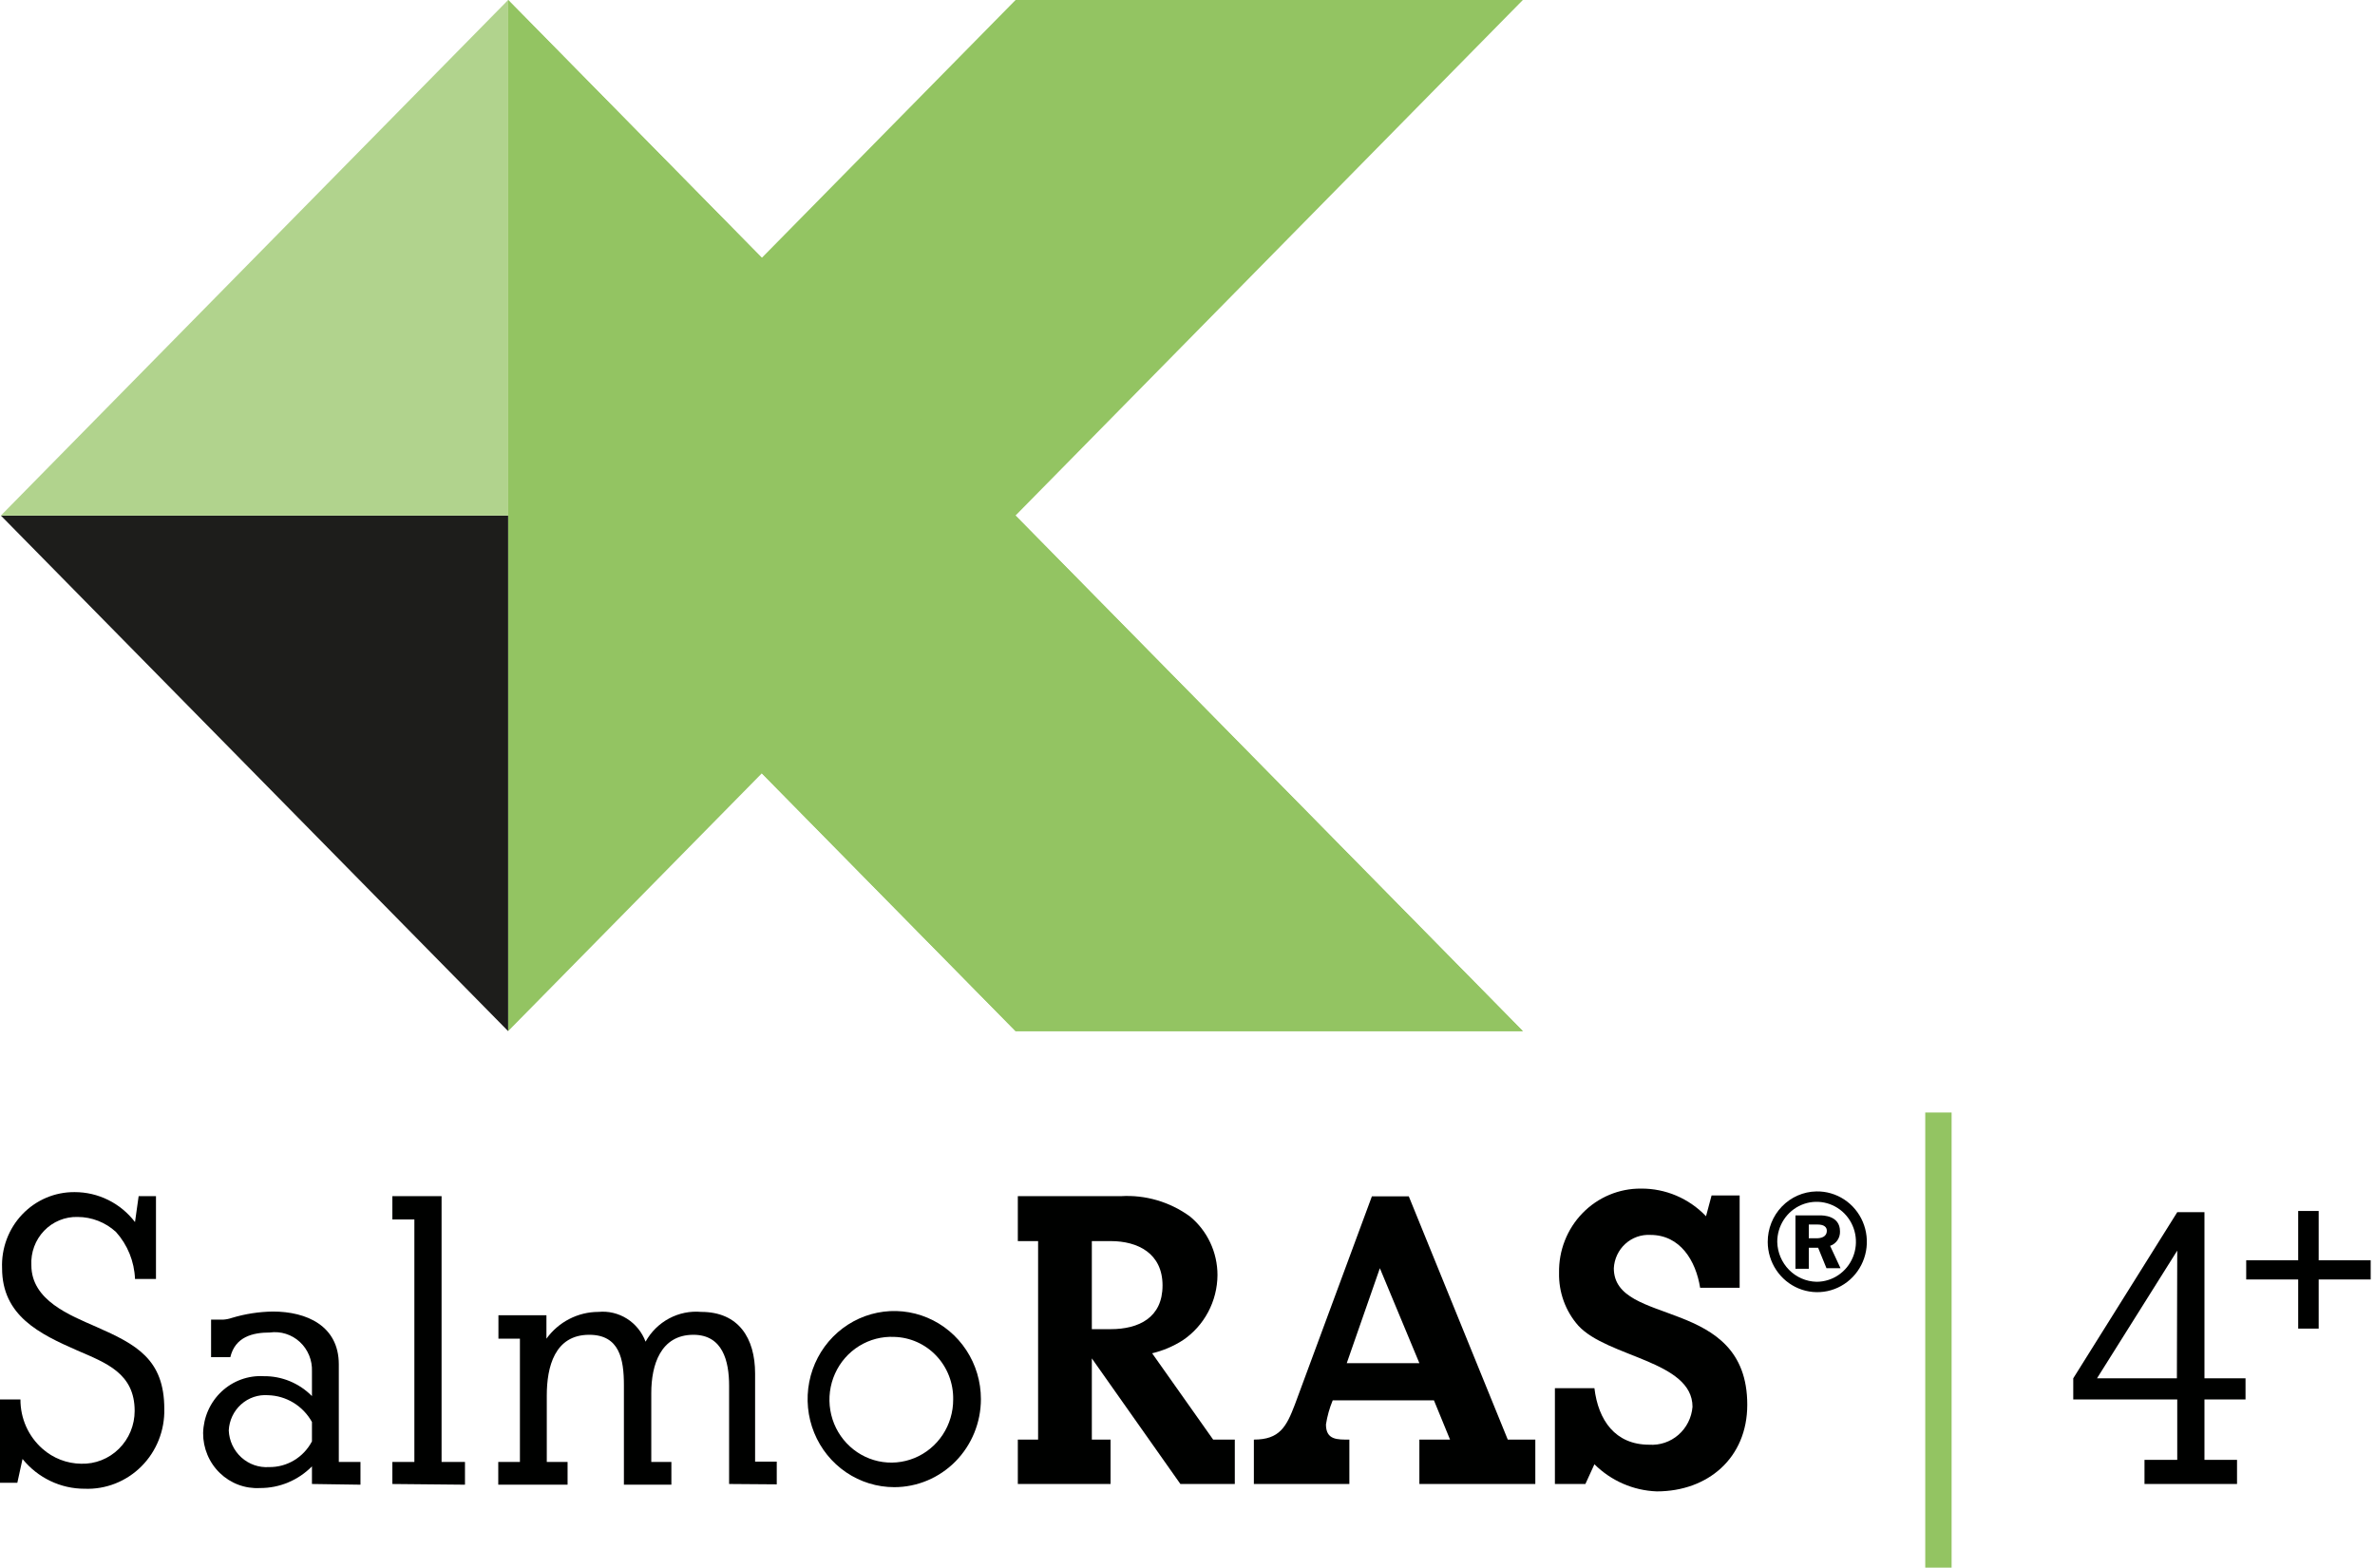 <?xml version="1.0" encoding="UTF-8"?> <svg xmlns="http://www.w3.org/2000/svg" width="218" height="144" viewBox="0 0 218 144" fill="none"><g id="logo / brand/SalmoRAS" clip-path="url(#clip0)"><g id="Group"><g id="Layer 1"><path id="Vector" d="M166.728 109.391C167.631 109.375 168.517 109.632 169.276 110.13C170.034 110.627 170.629 111.343 170.986 112.186C171.343 113.028 171.446 113.96 171.281 114.862C171.115 115.764 170.69 116.596 170.059 117.251C169.427 117.907 168.618 118.357 167.735 118.544C166.851 118.731 165.933 118.646 165.097 118.301C164.261 117.956 163.544 117.366 163.039 116.606C162.533 115.846 162.262 114.95 162.258 114.032C162.254 112.817 162.721 111.648 163.557 110.78C164.394 109.911 165.533 109.412 166.728 109.391ZM166.728 117.687C167.444 117.691 168.144 117.478 168.741 117.075C169.337 116.673 169.802 116.1 170.077 115.429C170.353 114.757 170.425 114.018 170.287 113.304C170.148 112.59 169.804 111.935 169.298 111.42C168.792 110.906 168.147 110.556 167.445 110.415C166.743 110.274 166.016 110.348 165.355 110.628C164.695 110.907 164.131 111.381 163.735 111.987C163.34 112.593 163.13 113.305 163.133 114.032C163.157 114.994 163.544 115.909 164.213 116.59C164.882 117.27 165.783 117.663 166.728 117.687ZM166.028 116.491H164.804V111.59H167.031C167.317 111.59 168.892 111.59 168.892 113.062C168.903 113.353 168.82 113.64 168.657 113.879C168.493 114.118 168.257 114.297 167.985 114.388L168.94 116.442H167.651L166.887 114.566H166.028V116.491ZM166.028 113.693H166.744C167.11 113.693 167.683 113.596 167.683 112.997C167.683 112.706 167.476 112.431 166.84 112.431H166.028V113.693Z" fill="#000100"></path><path id="Vector_2" d="M7.763 136.69C6.674 136.691 5.598 136.446 4.614 135.973C3.629 135.501 2.759 134.812 2.068 133.957L1.591 136.14H0V128.49H1.877C1.872 129.349 2.05 130.198 2.398 130.98C2.747 131.762 3.259 132.457 3.897 133.019C4.882 133.89 6.139 134.377 7.445 134.393C8.083 134.413 8.719 134.302 9.315 134.067C9.911 133.832 10.454 133.477 10.912 133.025C11.371 132.572 11.735 132.031 11.984 131.433C12.232 130.834 12.361 130.191 12.36 129.542C12.36 126.097 9.751 125.143 7.095 123.995C3.627 122.474 0.191 120.809 0.191 116.442C0.154 115.532 0.3 114.624 0.619 113.774C0.938 112.923 1.425 112.147 2.048 111.494C2.672 110.84 3.419 110.323 4.246 109.972C5.073 109.622 5.961 109.446 6.856 109.455C7.924 109.454 8.978 109.701 9.938 110.178C10.897 110.654 11.737 111.348 12.392 112.205L12.726 109.827H14.317V117.428H12.392C12.331 115.824 11.71 114.294 10.642 113.11C9.677 112.227 8.425 111.738 7.127 111.736C6.555 111.719 5.986 111.823 5.456 112.042C4.926 112.26 4.446 112.588 4.047 113.004C3.648 113.421 3.338 113.917 3.137 114.461C2.936 115.006 2.848 115.586 2.879 116.167C2.879 119.402 6.427 120.76 8.845 121.827C12.519 123.445 15.081 124.803 15.081 129.364C15.103 130.342 14.928 131.314 14.567 132.221C14.206 133.127 13.666 133.949 12.98 134.636C12.294 135.322 11.478 135.858 10.581 136.212C9.683 136.565 8.724 136.728 7.763 136.69Z" fill="#000100"></path><path id="Vector_3" d="M28.634 136.253V134.636C28.006 135.271 27.262 135.774 26.443 136.115C25.624 136.457 24.747 136.63 23.861 136.625C23.188 136.663 22.514 136.56 21.881 136.323C21.248 136.086 20.67 135.72 20.181 135.247C19.692 134.775 19.304 134.206 19.04 133.575C18.775 132.944 18.64 132.265 18.644 131.579C18.66 130.861 18.818 130.153 19.108 129.498C19.399 128.842 19.817 128.254 20.337 127.766C20.856 127.279 21.467 126.902 22.133 126.66C22.799 126.418 23.505 126.314 24.211 126.356C25.031 126.346 25.844 126.502 26.604 126.816C27.363 127.13 28.053 127.595 28.634 128.183V125.919C28.655 125.413 28.566 124.908 28.374 124.441C28.182 123.973 27.892 123.554 27.523 123.213C27.154 122.872 26.716 122.618 26.24 122.468C25.764 122.318 25.262 122.276 24.768 122.345C23.177 122.345 21.587 122.749 21.141 124.609H19.375V121.164H19.487H20.457C20.739 121.15 21.017 121.095 21.284 121.003C22.509 120.633 23.777 120.437 25.054 120.42C28.14 120.42 31.099 121.73 31.099 125.272V134.232H33.088V136.318L28.634 136.253ZM28.634 130.561C28.228 129.833 27.644 129.224 26.939 128.793C26.234 128.363 25.431 128.125 24.609 128.102C24.162 128.067 23.712 128.124 23.286 128.268C22.861 128.413 22.468 128.643 22.131 128.944C21.795 129.246 21.521 129.613 21.326 130.024C21.132 130.435 21.02 130.881 20.998 131.337C21.018 131.806 21.13 132.266 21.328 132.69C21.525 133.114 21.804 133.494 22.148 133.808C22.491 134.121 22.893 134.361 23.329 134.515C23.766 134.668 24.228 134.731 24.689 134.701C25.496 134.714 26.292 134.501 26.988 134.084C27.684 133.668 28.253 133.064 28.634 132.34V130.561Z" fill="#000100"></path><path id="Vector_4" d="M36.015 136.254V134.232H38.035V111.962H36.015V109.828H40.532V134.232H42.68V136.318L36.015 136.254Z" fill="#000100"></path><path id="Vector_5" d="M66.924 136.253V127.229C66.924 124.965 66.335 122.555 63.647 122.555C60.64 122.555 59.781 125.321 59.781 127.892V134.232H61.626V136.318H57.268V127.181C57.268 124.803 56.87 122.555 54.086 122.555C50.905 122.555 50.189 125.515 50.189 128.135V134.232H52.098V136.318H45.735V134.232H47.723V122.911H45.751V120.76H50.157V122.911C50.708 122.15 51.426 121.531 52.255 121.104C53.084 120.677 54 120.454 54.929 120.453C55.845 120.363 56.765 120.583 57.547 121.076C58.329 121.57 58.929 122.311 59.256 123.186C59.759 122.28 60.508 121.541 61.414 121.056C62.319 120.571 63.343 120.362 64.362 120.453C67.799 120.453 69.31 122.863 69.31 126.113V134.2H71.298V136.286L66.924 136.253Z" fill="#000100"></path><path id="Vector_6" d="M82.084 136.545C80.51 136.545 78.973 136.07 77.665 135.182C76.357 134.293 75.337 133.03 74.735 131.553C74.133 130.075 73.976 128.449 74.282 126.881C74.589 125.312 75.347 123.871 76.459 122.74C77.572 121.61 78.989 120.839 80.532 120.527C82.075 120.215 83.674 120.376 85.127 120.988C86.581 121.6 87.823 122.636 88.697 123.966C89.571 125.296 90.037 126.859 90.037 128.458C90.037 130.603 89.199 132.66 87.708 134.176C86.216 135.693 84.193 136.545 82.084 136.545ZM82.084 122.749C80.949 122.694 79.824 122.987 78.855 123.588C77.885 124.19 77.115 125.073 76.645 126.124C76.174 127.175 76.024 128.345 76.214 129.483C76.404 130.622 76.926 131.676 77.712 132.51C78.497 133.344 79.511 133.919 80.621 134.162C81.732 134.404 82.888 134.302 83.941 133.869C84.994 133.437 85.896 132.693 86.529 131.734C87.162 130.775 87.497 129.645 87.492 128.491C87.518 127.002 86.964 125.563 85.951 124.488C84.938 123.412 83.548 122.788 82.084 122.749Z" fill="#000100"></path><path id="Vector_7" d="M108.347 136.253L100.219 124.722V132.178H101.937V136.253H93.426V132.178H95.287V113.952H93.426V109.828H102.859C105.127 109.686 107.374 110.343 109.222 111.687C110.012 112.336 110.65 113.157 111.087 114.089C111.525 115.021 111.752 116.04 111.752 117.073C111.744 118.259 111.449 119.425 110.895 120.468C110.34 121.511 109.542 122.4 108.57 123.057C107.703 123.611 106.752 124.015 105.754 124.253L111.354 132.178H113.342V136.253H108.347ZM101.984 113.952H100.219V122.038H101.937C104.545 122.038 106.709 120.97 106.709 118.027C106.709 115.084 104.45 113.952 101.953 113.952H101.984Z" fill="#000100"></path><path id="Vector_8" d="M130.284 136.253V132.178H133.099L131.62 128.571H122.33C122.035 129.282 121.827 130.026 121.709 130.787C121.709 132.226 122.759 132.178 123.857 132.178V136.253H115.092V132.178C117.462 132.178 118.082 130.997 118.862 128.943L125.925 109.844H129.313L138.397 132.178H140.926V136.253H130.284ZM126.657 116.442L123.618 125.159H130.284L126.657 116.442Z" fill="#000100"></path><path id="Vector_9" d="M152.077 136.933C149.93 136.857 147.888 135.969 146.351 134.442L145.523 136.253H142.724V127.456H146.351C146.701 130.399 148.26 132.647 151.377 132.647C152.357 132.714 153.322 132.387 154.066 131.737C154.81 131.086 155.273 130.164 155.354 129.17C155.354 124.933 147.56 124.642 144.871 121.714C143.696 120.385 143.065 118.649 143.105 116.863C143.086 115.849 143.267 114.842 143.638 113.9C144.008 112.959 144.56 112.102 145.262 111.382C145.963 110.661 146.8 110.091 147.722 109.704C148.644 109.318 149.632 109.123 150.63 109.132C151.741 109.123 152.843 109.343 153.869 109.779C154.894 110.216 155.822 110.859 156.595 111.671L157.104 109.763H159.681V118.237H156.054C155.657 115.747 154.225 113.385 151.489 113.385C151.071 113.361 150.652 113.422 150.257 113.562C149.862 113.703 149.498 113.922 149.186 114.206C148.875 114.49 148.621 114.833 148.44 115.217C148.259 115.601 148.155 116.017 148.132 116.442C148.132 121.876 160.381 118.949 160.381 128.976C160.381 133.876 156.754 136.933 152.077 136.933Z" fill="#000100"></path><path id="Vector_10" d="M46.642 94.674V47.337L93.219 0H139.781L46.642 94.674Z" fill="#93C462"></path><g id="Vector_11" style="mix-blend-mode:multiply"><path d="M46.641 94.674V47.337H0.079L46.641 94.674Z" fill="#1D1D1B"></path></g><g id="Vector_12" style="mix-blend-mode:multiply"><path d="M46.641 0V47.337H0.079L46.641 0Z" fill="#B1D38D"></path></g><path id="Vector_13" d="M202.346 128.49V134.038H205.336V136.253H196.842V134.038H199.848V128.49H190.303V126.55L199.848 111.299H202.346V126.55H206.116V128.49H202.346ZM199.848 114.825L192.483 126.55H199.816L199.848 114.825Z" fill="#000100"></path><path id="Vector_14" d="M212.686 117.331V121.844H211.095V117.331H206.323V115.86H211.095V111.331H212.686V115.86H217.458V117.331H212.686Z" fill="#000100" stroke="#000100" stroke-width="0.29" stroke-miterlimit="10"></path><g id="Group_2" style="mix-blend-mode:multiply"><g id="Vector_15" style="mix-blend-mode:multiply"><path d="M176.718 143.935V102.146H179.136V143.935H176.718Z" fill="#93C462"></path></g></g><path id="Vector_16" d="M46.642 0V47.337L93.219 94.674H139.781L46.642 0Z" fill="#93C462"></path><g id="Vector_17" style="mix-blend-mode:multiply"><path d="M46.642 0V47.337L93.219 94.674H139.781L46.642 0Z" fill="#93C462"></path></g></g></g></g><defs><clipPath id="clip0"><rect width="217.649" height="144" fill="white"></rect></clipPath></defs></svg> 